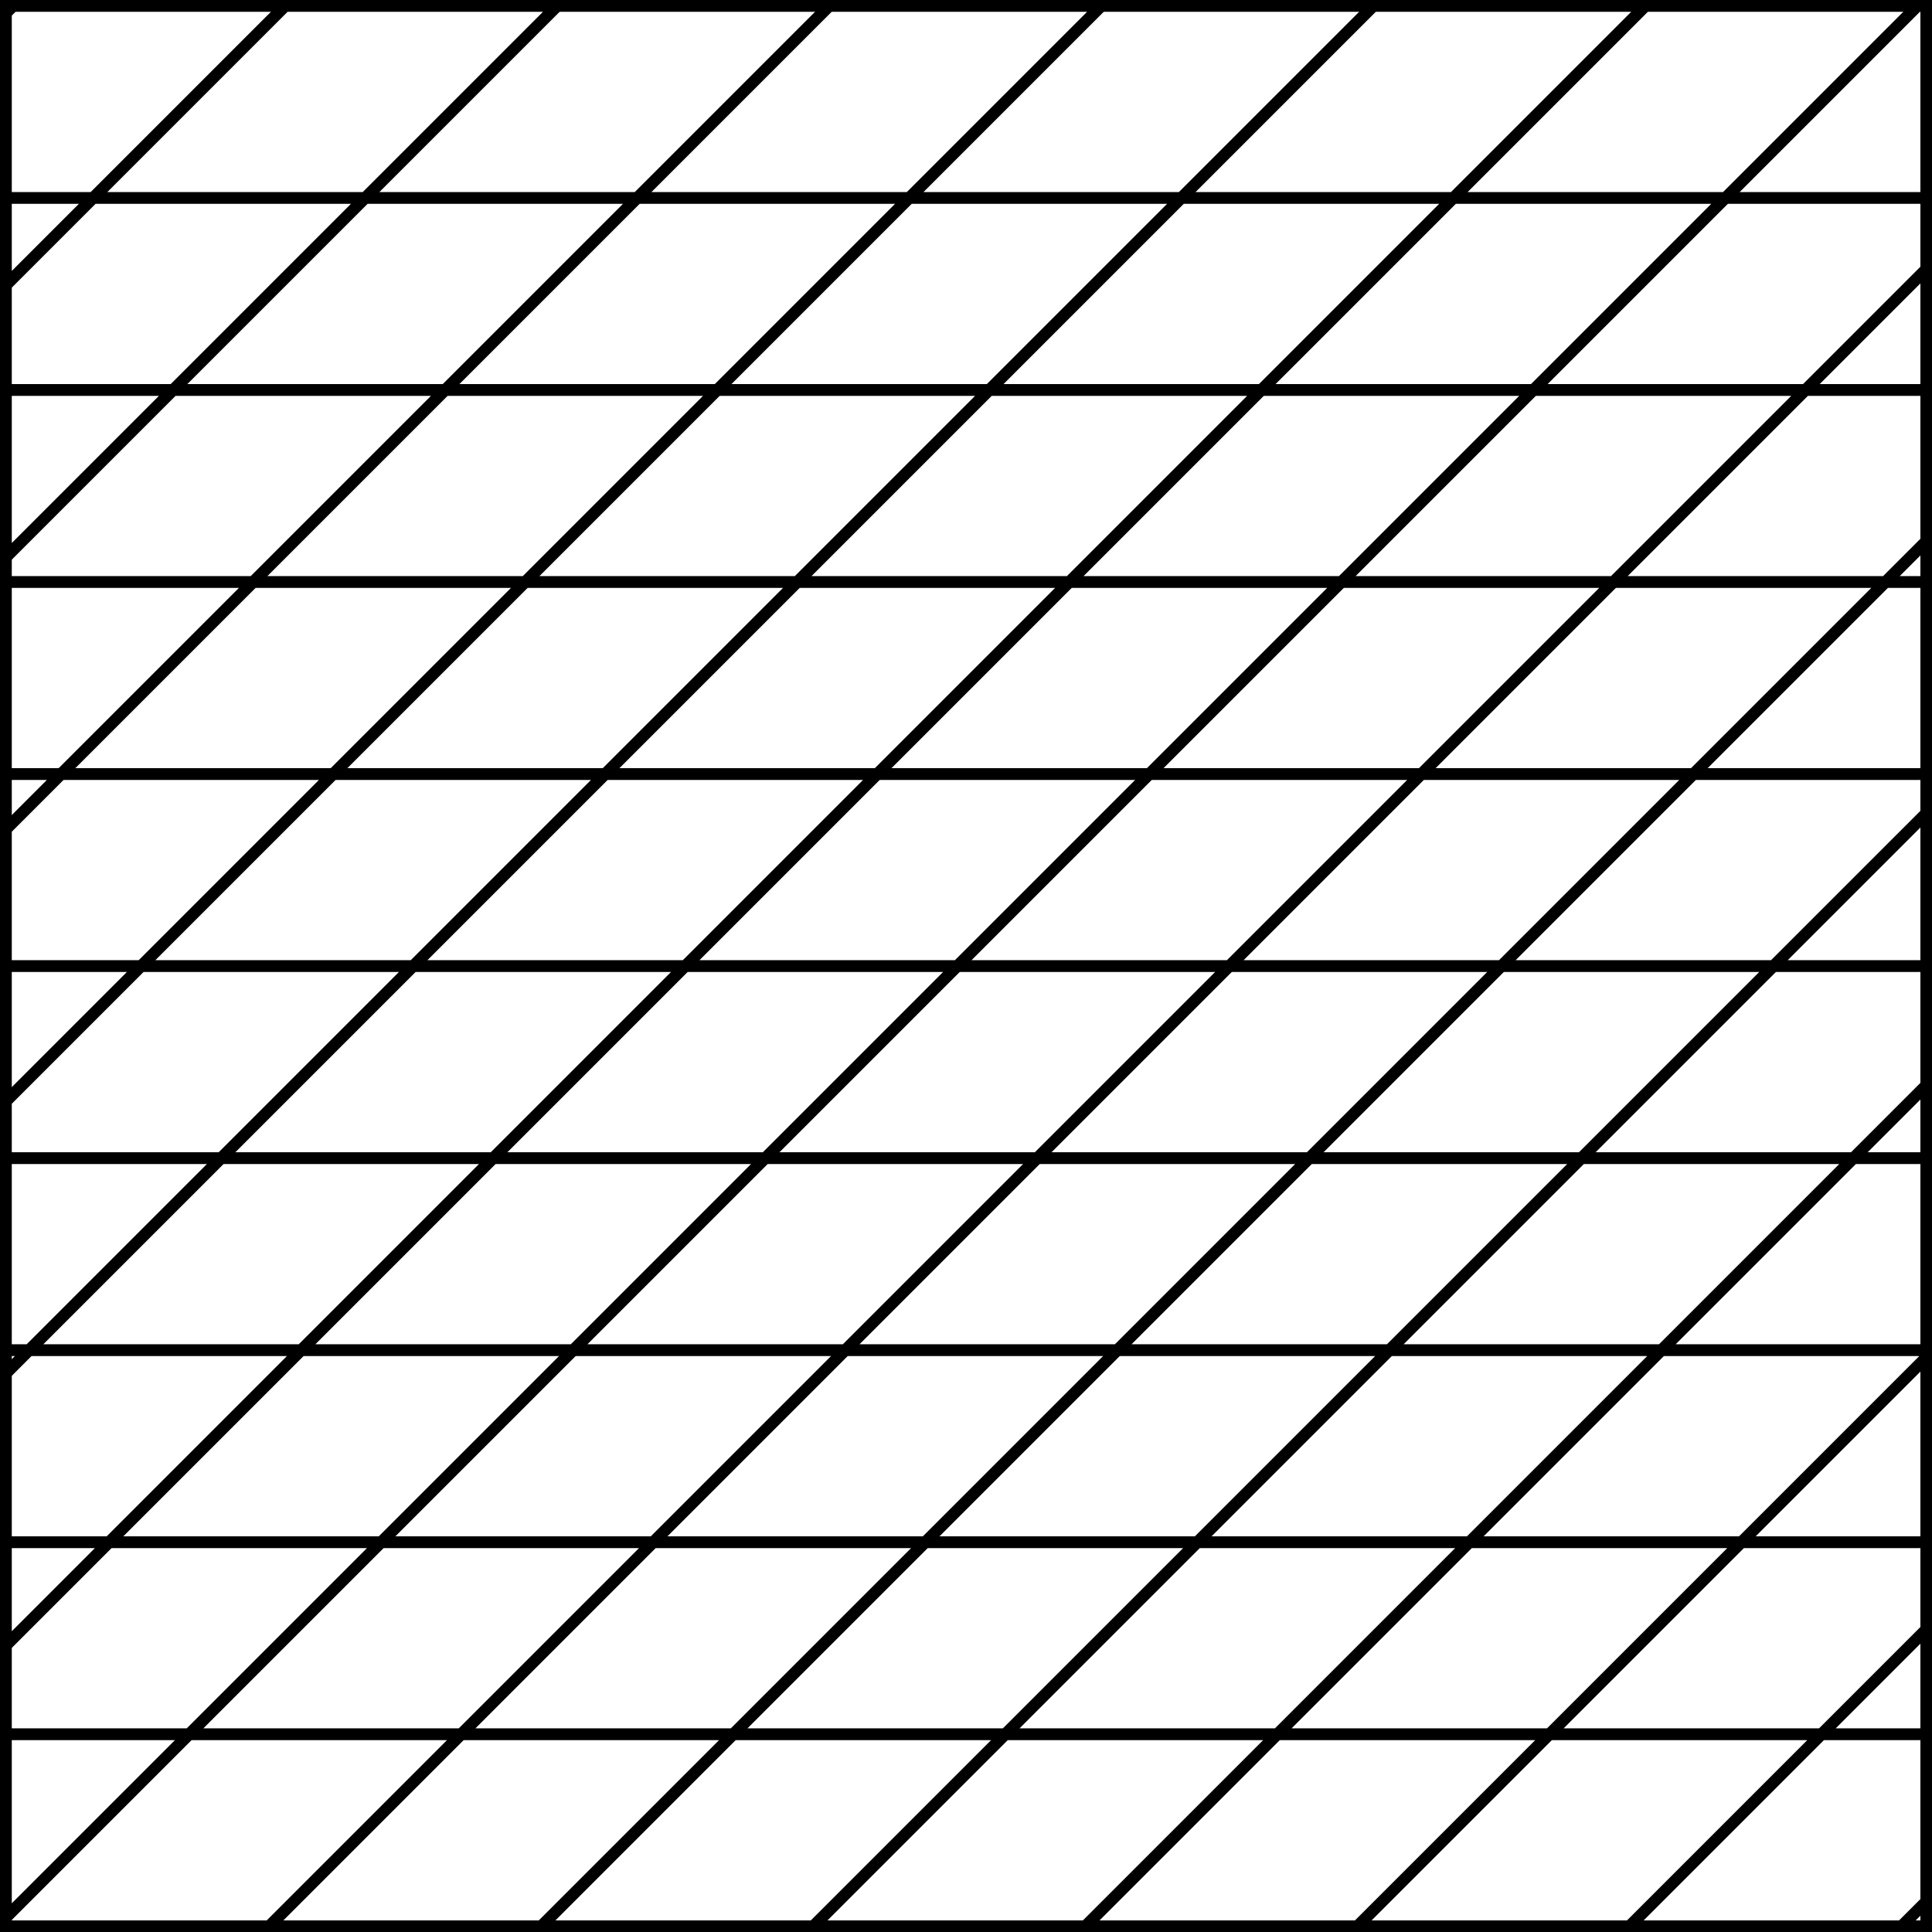 <?xml version="1.0" encoding="UTF-8" standalone="no"?>
<!DOCTYPE svg PUBLIC "-//W3C//DTD SVG 1.1//EN" "http://www.w3.org/Graphics/SVG/1.1/DTD/svg11.dtd">
<svg xmlns:xl="http://www.w3.org/1999/xlink" xmlns="http://www.w3.org/2000/svg" xmlns:dc="http://purl.org/dc/elements/1.1/" version="1.1" viewBox="425.5 65.5 327.938 327.938" width="327.938" height="327.938">
  <rect x="425.5" y="65.5" width="327.938" height="327.938" fill="#808080" stroke="none"/>
  <defs>
    <clipPath id="artboard_clip_path">
      <path d="M 425.5 65.5 L 753.438 65.5 L 753.438 393.438 L 425.5 393.438 Z"/>
    </clipPath>
  </defs>
  <g id="Barry_Bendy_Sinister_(of_10)" stroke="none" stroke-opacity="1" fill-opacity="1" stroke-dasharray="none" fill="none">
    <title>Barry Bendy Sinister (of 10)</title>
    <g id="Fields_Master_layer" clip-path="url(#artboard_clip_path)">
      <title>Master layer</title>
      <g id="Graphic_4">
        <rect x="426.5" y="66.5" width="325.969" height="325.969" fill="#FFFFFF"/>
        <rect x="426.5" y="66.5" width="325.969" height="325.969" stroke="black" stroke-linecap="round" stroke-linejoin="miter" stroke-width="2"/>
      </g>
    </g>
    <g id="Barry_Bendy_Sinister_(of_10)_Layer_3" clip-path="url(#artboard_clip_path)">
      <title>Layer 3</title>
      <g id="Graphic_5">
        <path d="M 712.947 196.887 L 666.768 196.887 L 634.171 229.484 L 680.35 229.484 Z M 579.843 99.097 L 533.664 99.097 L 501.067 131.694 L 547.246 131.694 Z M 653.186 164.291 L 620.589 196.887 L 574.41 196.887 L 541.813 229.484 L 587.992 229.484 L 620.589 196.887 L 666.768 196.887 L 699.365 164.291 Z M 653.186 164.291 L 685.783 131.694 L 639.604 131.694 L 607.007 164.291 Z M 560.828 164.291 L 528.231 196.887 L 482.052 196.887 L 449.455 229.484 L 495.634 229.484 L 528.231 196.887 L 574.41 196.887 L 607.007 164.291 Z M 560.828 164.291 L 593.425 131.694 L 547.246 131.694 L 514.649 164.291 Z M 688.499 359.872 L 642.32 359.872 L 609.723 392.469 L 655.902 392.469 Z M 536.38 327.275 L 503.784 359.872 L 549.962 359.872 L 582.559 327.275 Z M 704.798 66.5 L 672.201 99.097 L 718.38 99.097 L 750.977 66.5 L 752.469 66.5 L 752.469 99.097 L 718.38 99.097 L 685.783 131.694 L 731.962 131.694 L 752.469 111.187 L 752.469 131.694 L 731.962 131.694 L 699.365 164.291 L 745.544 164.291 L 752.469 157.366 L 752.469 164.291 L 745.544 164.291 L 712.947 196.887 L 752.469 196.887 L 752.469 203.545 L 726.529 229.484 L 752.469 229.484 L 752.469 249.723 L 740.111 262.081 L 693.932 262.081 L 661.335 294.678 L 707.514 294.678 L 740.111 262.081 L 752.469 262.081 L 752.469 294.678 L 707.514 294.678 L 674.917 327.275 L 721.096 327.275 L 752.469 295.902 L 752.469 327.275 L 721.096 327.275 L 688.499 359.872 L 734.678 359.872 L 752.469 342.081 L 752.469 359.872 L 734.678 359.872 L 702.081 392.469 L 748.26 392.469 L 752.469 388.26 L 752.469 392.469 L 426.5 392.469 L 426.5 392.469 L 471.187 392.469 L 503.784 359.872 L 457.605 359.872 L 426.5 390.977 L 426.5 359.872 L 457.605 359.872 L 490.202 327.275 L 444.023 327.275 L 476.62 294.678 L 430.441 294.678 L 426.5 298.619 L 426.5 294.678 L 430.441 294.678 L 463.038 262.081 L 426.5 262.081 L 426.5 252.44 L 449.455 229.484 L 426.5 229.484 L 426.5 206.261 L 435.873 196.887 L 482.052 196.887 L 514.649 164.291 L 468.47 164.291 L 435.873 196.887 L 426.5 196.887 L 426.5 164.291 L 468.47 164.291 L 501.067 131.694 L 454.888 131.694 L 426.5 160.082 L 426.5 131.694 L 454.888 131.694 L 487.485 99.097 L 441.306 99.097 L 473.903 66.5 L 520.082 66.5 L 487.485 99.097 L 533.664 99.097 L 566.261 66.5 L 612.44 66.5 L 579.843 99.097 L 626.022 99.097 L 658.619 66.5 Z M 672.201 99.097 L 626.022 99.097 L 593.425 131.694 L 639.604 131.694 Z M 647.753 262.081 L 601.574 262.081 L 568.977 294.678 L 522.798 294.678 L 490.202 327.275 L 536.38 327.275 L 568.977 294.678 L 615.156 294.678 L 582.559 327.275 L 628.738 327.275 L 596.141 359.872 L 549.962 359.872 L 517.366 392.469 L 563.544 392.469 L 596.141 359.872 L 642.32 359.872 L 674.917 327.275 L 628.738 327.275 L 661.335 294.678 L 615.156 294.678 Z M 647.753 262.081 L 693.932 262.081 L 726.529 229.484 L 680.35 229.484 Z M 555.395 262.081 L 509.216 262.081 L 541.813 229.484 L 495.634 229.484 L 463.038 262.081 L 509.216 262.081 L 476.62 294.678 L 522.798 294.678 Z M 555.395 262.081 L 601.574 262.081 L 634.171 229.484 L 587.992 229.484 Z M 426.5 113.903 L 426.5 99.097 L 441.306 99.097 Z M 426.5 67.724 L 426.5 66.5 L 427.724 66.5 Z M 426.5 344.798 L 426.5 327.275 L 444.023 327.275 Z" fill="#FFFFFF"/>
        <path d="M 712.947 196.887 L 666.768 196.887 L 634.171 229.484 L 680.35 229.484 Z M 579.843 99.097 L 533.664 99.097 L 501.067 131.694 L 547.246 131.694 Z M 653.186 164.291 L 620.589 196.887 L 574.41 196.887 L 541.813 229.484 L 587.992 229.484 L 620.589 196.887 L 666.768 196.887 L 699.365 164.291 Z M 653.186 164.291 L 685.783 131.694 L 639.604 131.694 L 607.007 164.291 Z M 560.828 164.291 L 528.231 196.887 L 482.052 196.887 L 449.455 229.484 L 495.634 229.484 L 528.231 196.887 L 574.41 196.887 L 607.007 164.291 Z M 560.828 164.291 L 593.425 131.694 L 547.246 131.694 L 514.649 164.291 Z M 688.499 359.872 L 642.32 359.872 L 609.723 392.469 L 655.902 392.469 Z M 536.38 327.275 L 503.784 359.872 L 549.962 359.872 L 582.559 327.275 Z M 704.798 66.5 L 672.201 99.097 L 718.38 99.097 L 750.977 66.5 L 752.469 66.5 L 752.469 99.097 L 718.38 99.097 L 685.783 131.694 L 731.962 131.694 L 752.469 111.187 L 752.469 131.694 L 731.962 131.694 L 699.365 164.291 L 745.544 164.291 L 752.469 157.366 L 752.469 164.291 L 745.544 164.291 L 712.947 196.887 L 752.469 196.887 L 752.469 203.545 L 726.529 229.484 L 752.469 229.484 L 752.469 249.723 L 740.111 262.081 L 693.932 262.081 L 661.335 294.678 L 707.514 294.678 L 740.111 262.081 L 752.469 262.081 L 752.469 294.678 L 707.514 294.678 L 674.917 327.275 L 721.096 327.275 L 752.469 295.902 L 752.469 327.275 L 721.096 327.275 L 688.499 359.872 L 734.678 359.872 L 752.469 342.081 L 752.469 359.872 L 734.678 359.872 L 702.081 392.469 L 748.26 392.469 L 752.469 388.26 L 752.469 392.469 L 426.5 392.469 L 426.5 392.469 L 471.187 392.469 L 503.784 359.872 L 457.605 359.872 L 426.5 390.977 L 426.5 359.872 L 457.605 359.872 L 490.202 327.275 L 444.023 327.275 L 476.62 294.678 L 430.441 294.678 L 426.5 298.619 L 426.5 294.678 L 430.441 294.678 L 463.038 262.081 L 426.5 262.081 L 426.5 252.44 L 449.455 229.484 L 426.5 229.484 L 426.5 206.261 L 435.873 196.887 L 482.052 196.887 L 514.649 164.291 L 468.47 164.291 L 435.873 196.887 L 426.5 196.887 L 426.5 164.291 L 468.47 164.291 L 501.067 131.694 L 454.888 131.694 L 426.5 160.082 L 426.5 131.694 L 454.888 131.694 L 487.485 99.097 L 441.306 99.097 L 473.903 66.5 L 520.082 66.5 L 487.485 99.097 L 533.664 99.097 L 566.261 66.5 L 612.44 66.5 L 579.843 99.097 L 626.022 99.097 L 658.619 66.5 Z M 672.201 99.097 L 626.022 99.097 L 593.425 131.694 L 639.604 131.694 Z M 647.753 262.081 L 601.574 262.081 L 568.977 294.678 L 522.798 294.678 L 490.202 327.275 L 536.38 327.275 L 568.977 294.678 L 615.156 294.678 L 582.559 327.275 L 628.738 327.275 L 596.141 359.872 L 549.962 359.872 L 517.366 392.469 L 563.544 392.469 L 596.141 359.872 L 642.32 359.872 L 674.917 327.275 L 628.738 327.275 L 661.335 294.678 L 615.156 294.678 Z M 647.753 262.081 L 693.932 262.081 L 726.529 229.484 L 680.35 229.484 Z M 555.395 262.081 L 509.216 262.081 L 541.813 229.484 L 495.634 229.484 L 463.038 262.081 L 509.216 262.081 L 476.62 294.678 L 522.798 294.678 Z M 555.395 262.081 L 601.574 262.081 L 634.171 229.484 L 587.992 229.484 Z M 426.5 113.903 L 426.5 99.097 L 441.306 99.097 Z M 426.5 67.724 L 426.5 66.5 L 427.724 66.5 Z M 426.5 344.798 L 426.5 327.275 L 444.023 327.275 Z" stroke="black" stroke-linecap="round" stroke-linejoin="miter" stroke-width="2"/>
      </g>
    </g>
  </g>
</svg>